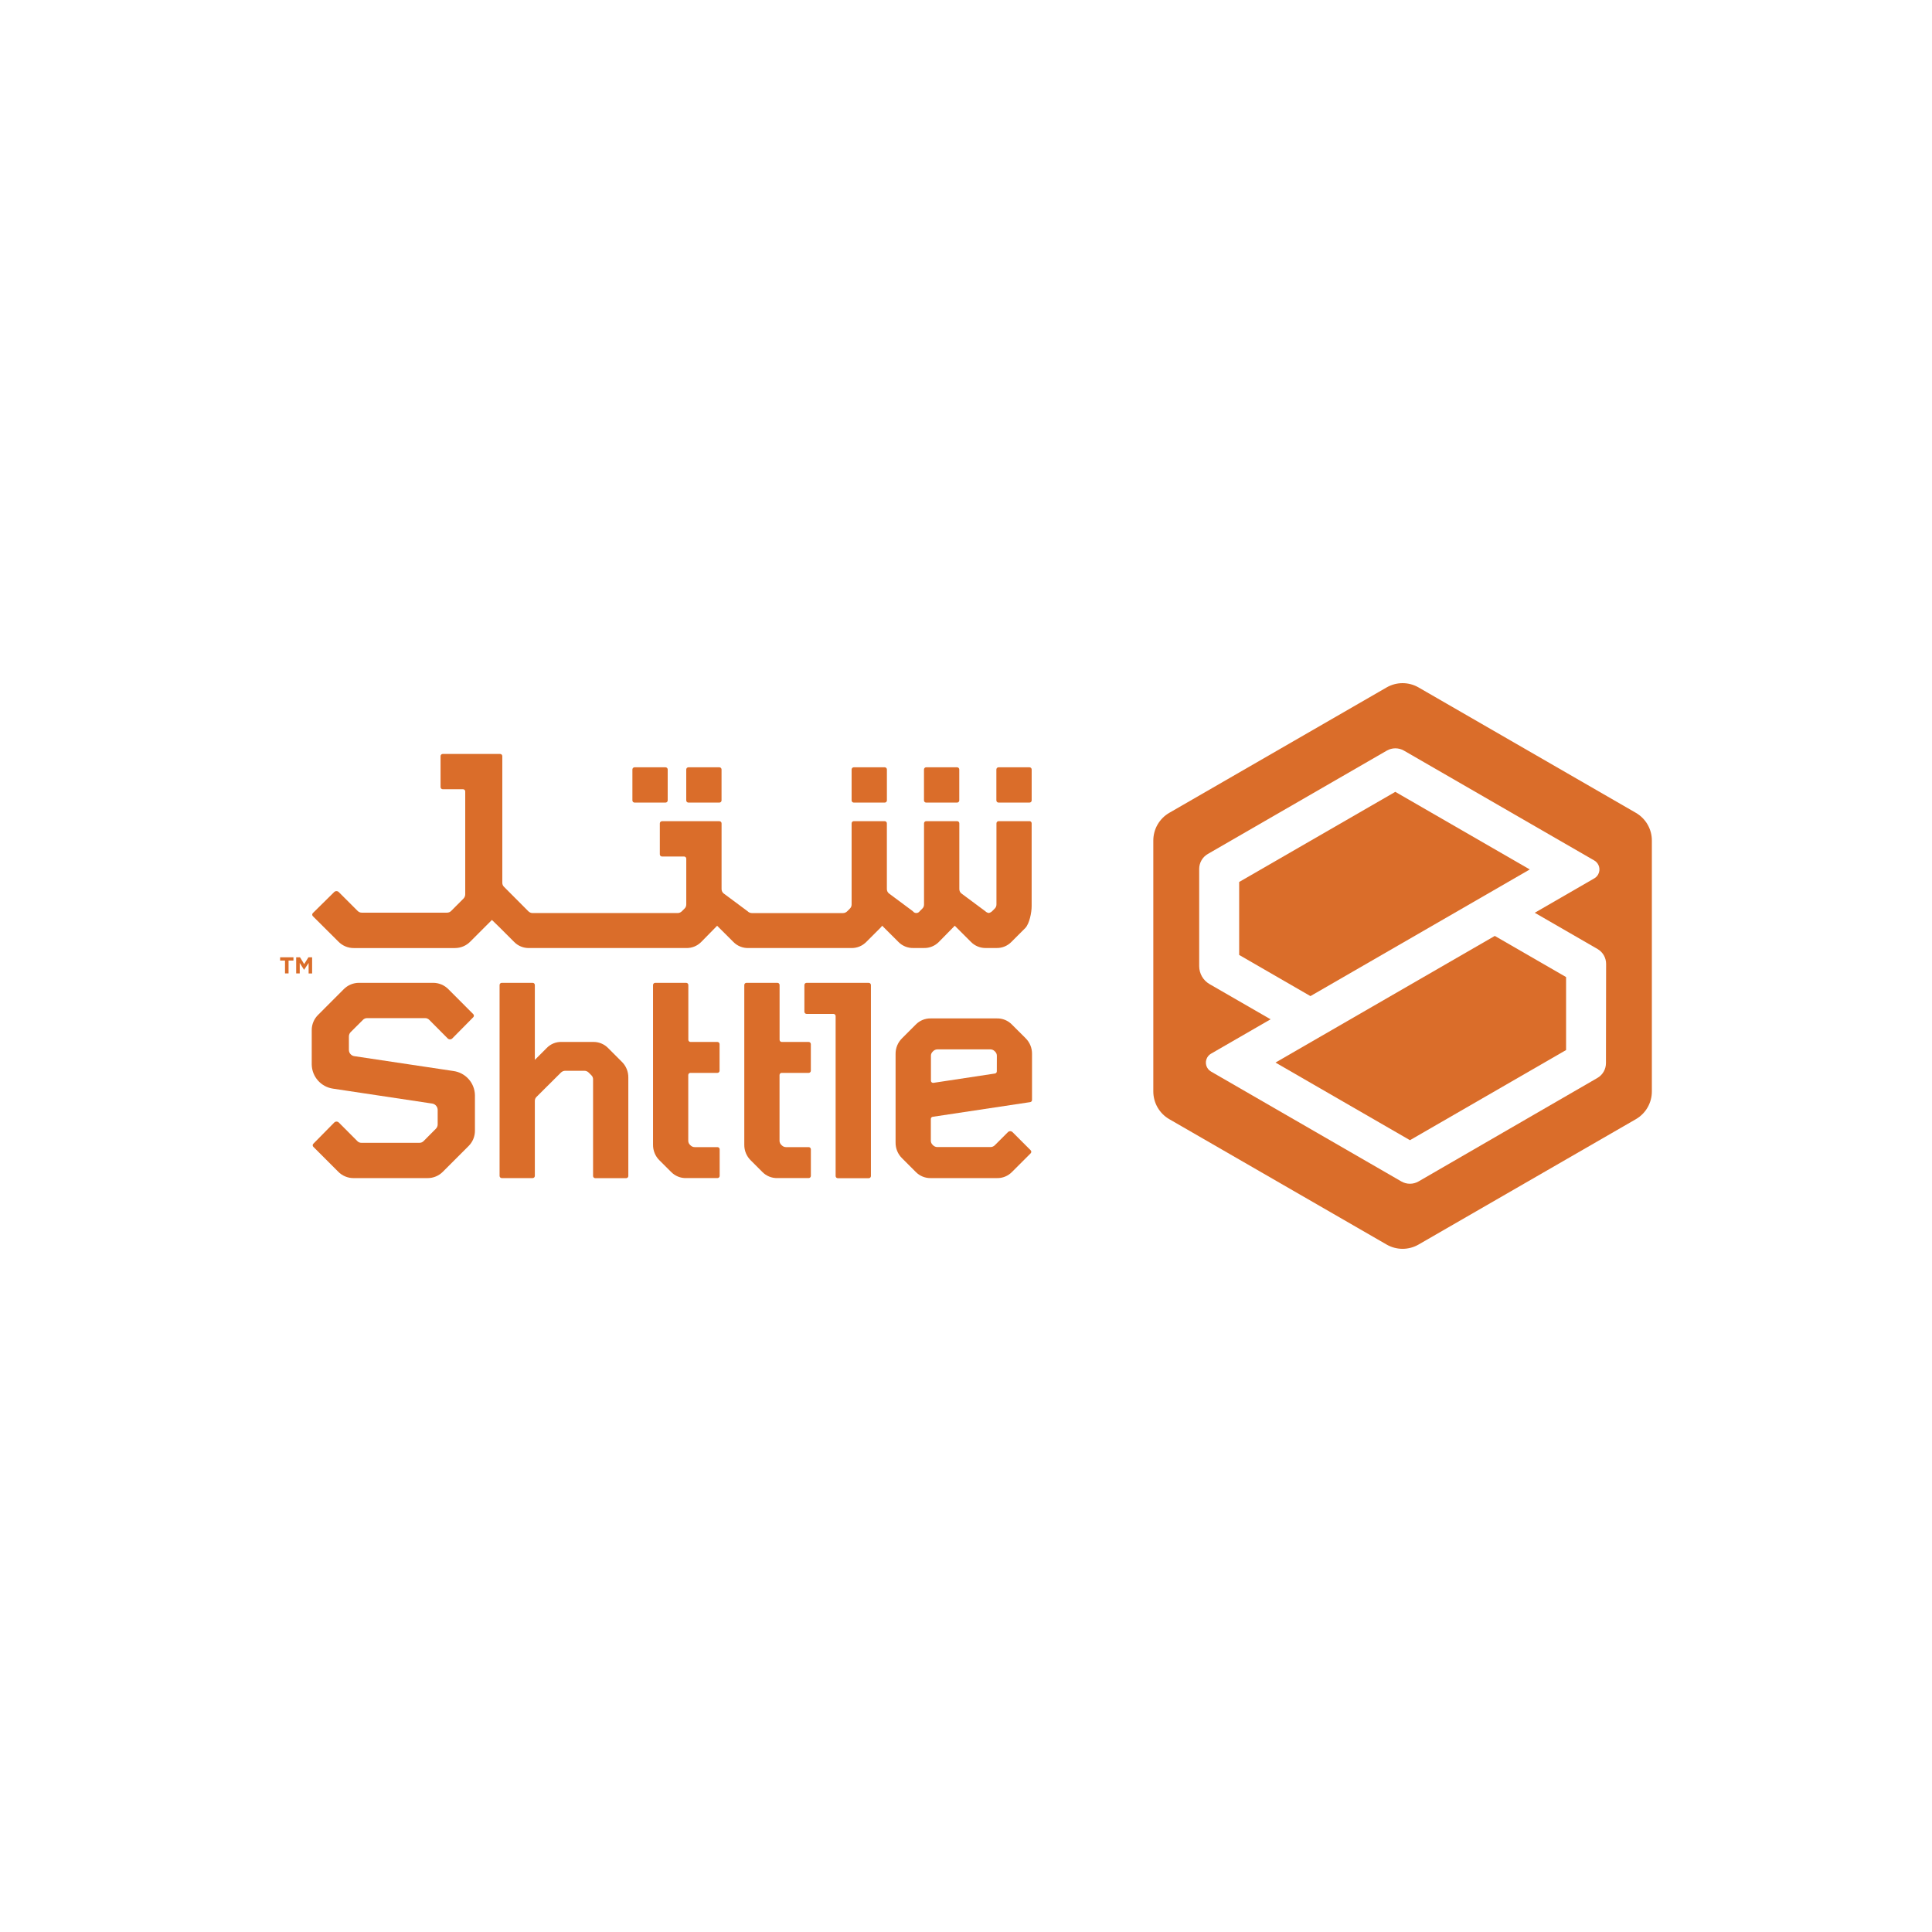 <?xml version="1.0" encoding="utf-8"?>
<!-- Generator: Adobe Illustrator 27.6.1, SVG Export Plug-In . SVG Version: 6.00 Build 0)  -->
<svg version="1.1" id="Layer_1" xmlns="http://www.w3.org/2000/svg" xmlns:xlink="http://www.w3.org/1999/xlink" x="0px" y="0px"
	 viewBox="0 0 1000 1000" style="enable-background:new 0 0 1000 1000;" xml:space="preserve">
<style type="text/css">
	.st0{fill:#EEF2F8;}
	.st1{fill:#49A17B;}
	.st2{fill:#7631CD;}
	.st3{clip-path:url(#SVGID_00000069370229791152640620000007344571012420313251_);}
	.st4{fill:#404041;}
	.st5{clip-path:url(#SVGID_00000021100257727550290780000004083607419434012332_);}
	.st6{clip-path:url(#SVGID_00000046312772922765517310000015280532076478170013_);}
	.st7{fill:#7163EB;}
	.st8{fill:url(#SVGID_00000097490905301732980740000015228650529007182267_);}
	.st9{fill:url(#SVGID_00000169557788386567024800000013038269035813877673_);}
	.st10{fill:url(#SVGID_00000084492752814177407420000017397654981131345552_);}
	.st11{fill:url(#SVGID_00000046327651307405737910000004122460583258477988_);}
	.st12{fill:url(#SVGID_00000161593627355511682020000011642926363393253282_);}
	.st13{fill:url(#SVGID_00000160172848956648022120000016976893661982950553_);}
	.st14{fill:url(#SVGID_00000034052756693314117390000017226753830383863176_);}
	.st15{fill:url(#SVGID_00000179619011886275568390000008318716983573029271_);}
	.st16{fill:url(#SVGID_00000024683762747472020250000004673207142999180176_);}
	.st17{fill:url(#SVGID_00000158729204148058796240000014666413251231627702_);}
	.st18{fill:url(#SVGID_00000027586775640112612610000008983900653776138392_);}
	.st19{fill:url(#SVGID_00000047040010620640872710000004733136628039115166_);}
	.st20{fill:url(#SVGID_00000125604225706221028570000006219754872067427505_);}
	.st21{fill:url(#SVGID_00000155113944371654210950000017124761209379893123_);}
	.st22{fill:url(#SVGID_00000045589791479781469610000007349482085035742363_);}
	.st23{fill:url(#SVGID_00000107580123057256956010000001309293033740818831_);}
	.st24{fill:url(#SVGID_00000101077572634148215510000000250666909511968406_);}
	.st25{fill:url(#SVGID_00000111912182306208518000000012608362495418295691_);}
	.st26{fill:url(#SVGID_00000077314233117748979460000014156458884989116842_);}
	.st27{fill:url(#SVGID_00000163759519059749582580000016694557010017396623_);}
	.st28{fill:url(#SVGID_00000036245265997308673670000001750744916854130865_);}
	.st29{fill:url(#SVGID_00000012446274052751805170000006940807724403108748_);}
	.st30{fill:url(#SVGID_00000099662849643291229150000000523260622256050873_);}
	.st31{fill:url(#SVGID_00000130607941517577722000000010862338246617413551_);}
	.st32{fill:url(#SVGID_00000139990543756141615970000005056969883197811130_);}
	.st33{fill:url(#SVGID_00000008110751324219973900000008574033153249225358_);}
	.st34{fill:url(#SVGID_00000165229456513114353250000014980930319801447314_);}
	.st35{fill:url(#SVGID_00000145779712933144890620000011944749708639932801_);}
	.st36{fill:url(#SVGID_00000008143237605307633520000003597413564918249893_);}
	.st37{fill:url(#SVGID_00000061463724139301572770000013736847833869299881_);}
	.st38{fill:url(#SVGID_00000026134396360308524810000015829611697837383590_);}
	.st39{fill:url(#SVGID_00000077299890413230368390000016818633813525848745_);}
	.st40{fill:#3F4144;}
	.st41{fill:#2E3B89;}
	.st42{clip-path:url(#SVGID_00000020363316024583427120000011474844350814979004_);}
	.st43{clip-path:url(#SVGID_00000173126385499311328990000017388332527238181021_);}
	.st44{clip-path:url(#SVGID_00000094586493606520197780000007619019634240196240_);}
	.st45{fill:#F3B840;}
	.st46{fill:#E04430;}
	.st47{fill:#CA5C6C;}
	.st48{fill:#DD9033;}
	.st49{fill:#CD412D;}
	.st50{fill:#D47935;}
	.st51{fill:#D5709F;}
	.st52{fill:#E9BD8D;}
	.st53{fill:#E19F4B;}
	.st54{fill:#EABF4B;}
	.st55{fill:#CA582D;}
	.st56{fill:#DA8F38;}
	.st57{fill:#C04624;}
	.st58{fill:#C85E26;}
	.st59{fill:#B1341B;}
	.st60{fill:#B24C1F;}
	.st61{fill:#9E2B17;}
	.st62{opacity:0.52;fill:#5EC9E8;enable-background:new    ;}
	.st63{opacity:0.49;fill:#8462DA;enable-background:new    ;}
	.st64{opacity:0.52;fill:#2D63E5;enable-background:new    ;}
	.st65{fill-rule:evenodd;clip-rule:evenodd;fill:#439579;}
	.st66{fill:#3273C2;}
	.st67{fill:#575756;}
	.st68{fill:#1D2C66;}
	.st69{fill:#BCC0DA;}
	.st70{fill:#464B6F;}
	.st71{display:none;fill:#FFFFFF;}
	.st72{fill:#303030;}
	.st73{fill:#B73533;}
	.st74{fill:#04B15C;}
	.st75{fill:url(#SVGID_00000018233872518205950010000011145900988191024310_);}
	.st76{fill:url(#SVGID_00000173156553782936142130000014906931176173034388_);}
	.st77{fill:url(#SVGID_00000008862390059012225170000004736894864501461934_);}
	.st78{fill:url(#SVGID_00000083800853487155196630000017402651959721475972_);}
	.st79{fill:#D33B30;}
	.st80{fill:url(#SVGID_00000024713116590996069370000002037839274397068676_);}
	.st81{fill:url(#SVGID_00000082350512027260903280000002440050387270139572_);}
	.st82{fill:url(#SVGID_00000072999531743141653760000001779009666903535785_);}
	.st83{fill:url(#SVGID_00000018956491409551017160000015211141230500403115_);}
	.st84{fill-rule:evenodd;clip-rule:evenodd;fill:#469BC7;}
	.st85{fill:#222943;}
	.st86{fill-rule:evenodd;clip-rule:evenodd;fill:#1E4B91;}
	.st87{fill-rule:evenodd;clip-rule:evenodd;fill:#F0A140;}
	.st88{fill:#72D24C;}
	.st89{fill-rule:evenodd;clip-rule:evenodd;}
	.st90{display:none;fill:#FBFAFA;}
	.st91{fill:#242323;}
	.st92{fill:#BA3630;}
	.st93{opacity:0.35;fill:#53A0B1;enable-background:new    ;}
	.st94{fill:#20465E;}
	.st95{fill:url(#SVGID_00000046340498115169343070000004384424389740930734_);}
	.st96{fill:#367A8D;}
	.st97{fill:url(#SVGID_00000018926339084036504440000010546871063358753930_);}
	.st98{fill:url(#SVGID_00000170247697695497187770000008489631294411389107_);}
	.st99{opacity:0.88;fill:url(#SVGID_00000135651008507440283010000011205881531165554602_);enable-background:new    ;}
	.st100{fill:url(#SVGID_00000095301709245356002780000011453825498864412603_);}
	.st101{fill:#143661;}
	.st102{fill:#56BC8E;}
	.st103{fill:#2B2B37;}
	.st104{fill:#334C71;}
	.st105{fill:#3777E6;}
	.st106{fill:#A8EDE6;}
	.st107{fill:#EBC18E;}
	.st108{fill:#2A2F44;}
	.st109{fill:#1B4625;}
	.st110{fill:#98C355;}
	.st111{fill:#60B258;}
	.st112{fill:#41914D;}
	.st113{fill:#2B663D;}
	.st114{fill:#CCDA70;}
	.st115{fill:#34516A;}
	.st116{fill:url(#Path_164488_00000159445953671266070990000000593407557224969148_);}
	.st117{fill:#FFFFFF;}
	.st118{fill:#58595B;}
	.st119{fill:#55AC9B;}
	.st120{fill:#464442;}
	.st121{fill:#B7A891;}
	.st122{fill:#265674;}
	.st123{fill:#759ECF;}
	.st124{fill:#C9CACB;}
	.st125{fill:#F2F2F2;}
	.st126{fill:#2B3777;}
	.st127{fill:#27599E;}
	.st128{fill:#25589C;}
	.st129{fill:#2B63A5;}
	.st130{fill-rule:evenodd;clip-rule:evenodd;fill:#B9B9B9;}
	.st131{fill:#B9B9B9;}
	.st132{fill:#7185B5;}
	.st133{fill:#1C4882;}
	.st134{fill:#0F2C5A;}
	.st135{fill:#091C46;}
	.st136{fill:#54565A;}
	.st137{fill:#306541;}
	.st138{fill-rule:evenodd;clip-rule:evenodd;fill:#CAAD5D;}
	.st139{fill-rule:evenodd;clip-rule:evenodd;fill:#0D0D0D;}
	.st140{fill:#181818;stroke:#181818;stroke-width:0.363;stroke-miterlimit:10;}
	.st141{fill:#305E3C;}
	.st142{fill:#181818;stroke:#181818;stroke-width:0.363;stroke-miterlimit:10;}
	.st143{fill:#181818;}
	.st144{fill:#141414;}
	.st145{fill:#1F4169;}
	.st146{fill:#49A2D9;}
	.st147{fill:#59585A;}
	.st148{fill:#030F97;}
	.st149{fill:#56A9DC;}
	.st150{fill:#4AA3DB;}
	.st151{fill:#545352;}
	.st152{fill:#412C6F;}
	.st153{fill:#BF2F7C;}
	.st154{fill:#215280;}
	.st155{fill:#7D7D7D;}
	.st156{fill:#456790;}
	.st157{fill:url(#C_00000022532650733144788800000014433770180699127693_);}
	.st158{fill:#C6C7C8;}
	.st159{fill:url(#SVGID_00000136409176443913343190000002276195967598134428_);}
	.st160{fill:#285E96;}
	.st161{fill:#61993F;}
	.st162{fill:#23568C;}
	.st163{fill:#4FA4DA;}
	.st164{fill:#6F80B0;}
	.st165{fill:#265896;}
	.st166{fill:#3B81B6;}
	.st167{fill:#275A6B;}
	.st168{fill:#595A5C;}
	.st169{fill:#D7393A;}
	.st170{fill:#8AC9D5;}
	.st171{fill:#D63939;}
	.st172{fill:#D63838;}
	.st173{fill:#3172B5;}
	.st174{fill:#3475B7;}
	.st175{fill:#3374B7;}
	.st176{fill:#7B7C7F;}
	.st177{fill:#7A7B7E;}
	.st178{fill:#3373B6;}
	.st179{fill:#7B7B7E;}
	.st180{fill:#7C7C7F;}
	.st181{fill:#7E7F81;}
	.st182{fill:#797A7D;}
	.st183{fill:#7D7D80;}
	.st184{fill:#7C7D80;}
	.st185{fill:#7C7B7E;}
	.st186{fill:#808184;}
	.st187{fill:#214167;}
	.st188{fill-rule:evenodd;clip-rule:evenodd;fill:#C8AC47;}
	.st189{fill:none;stroke:#C8AC47;stroke-width:9.526;}
	.st190{fill:none;stroke:#E6BA5D;stroke-width:9.526;stroke-miterlimit:10;}
	.st191{fill-rule:evenodd;clip-rule:evenodd;fill:#304567;}
	.st192{fill:#CFCECC;}
	.st193{clip-path:url(#SVGID_00000075140418509155582740000016306757148365653649_);}
	.st194{fill:#265B65;}
	.st195{fill:#767A52;}
	.st196{fill:#808082;}
	.st197{fill-rule:evenodd;clip-rule:evenodd;fill:url(#SVGID_00000018211946044957525420000011353527890510318466_);}
	.st198{fill-rule:evenodd;clip-rule:evenodd;fill:url(#SVGID_00000106124730944651139800000003988908853499715739_);}
	.st199{fill:#3A5CA5;}
	.st200{fill:#2F3A89;}
	.st201{fill:#6D6E71;}
	.st202{fill:#41918E;}
	.st203{fill:#445DA5;}
	.st204{clip-path:url(#SVGID_00000085966044926149510780000011729549093432491412_);}
	.st205{fill:#4A6EAF;}
	.st206{fill:#381D13;}
	.st207{clip-path:url(#SVGID_00000094600838458341112870000001149744224256677810_);}
	.st208{clip-path:url(#SVGID_00000008112606759435949320000018291030642325732533_);}
	.st209{clip-path:url(#SVGID_00000173158708340108758340000007144165422235381394_);}
	.st210{clip-path:url(#SVGID_00000117678415705005808210000001071345548426678700_);}
	.st211{clip-path:url(#SVGID_00000023977286531790705000000002556705061051117245_);}
	.st212{clip-path:url(#SVGID_00000036242223550353056750000012649050258110159756_);}
	.st213{clip-path:url(#SVGID_00000181773259323604366050000010808880206899527864_);}
	.st214{clip-path:url(#SVGID_00000144336839379923857690000002204935681316759459_);}
	.st215{clip-path:url(#SVGID_00000049904622092745124890000017595340850591634346_);}
	.st216{clip-path:url(#SVGID_00000098943343970779007910000017377490547647905460_);}
	.st217{clip-path:url(#SVGID_00000049935905004608804340000010755367529506764477_);}
	.st218{fill:#A2A8AC;}
	.st219{fill:#41834F;}
	.st220{fill:#265BB2;}
	.st221{fill:#293B90;}
	.st222{fill:#C99378;}
	.st223{fill:none;}
	.st224{enable-background:new    ;}
	.st225{fill:#203D35;}
	.st226{fill:#817771;}
	.st227{fill:#265C80;}
	.st228{fill:#2C2926;}
	.st229{fill:#59BCF8;}
	.st230{fill-rule:evenodd;clip-rule:evenodd;fill:#0101C2;}
	.st231{fill-rule:evenodd;clip-rule:evenodd;fill:#0202C6;}
	.st232{fill:#3A42F4;}
	.st233{fill-rule:evenodd;clip-rule:evenodd;fill:#050386;}
	.st234{fill:#3038F4;}
	.st235{clip-path:url(#SVGID_00000098941272531682649320000016033887419545600942_);}
	.st236{fill:#ED7D30;}
	.st237{fill:#479EE6;}
	.st238{fill:url(#Path_6_00000174601284615503067720000012556457187792233880_);}
	.st239{fill:#CC2C79;}
	.st240{fill:#1A1818;}
	.st241{fill-rule:evenodd;clip-rule:evenodd;fill:#FFFFFF;}
	.st242{fill-rule:evenodd;clip-rule:evenodd;fill:#469B88;}
	.st243{fill-rule:evenodd;clip-rule:evenodd;fill:#2C2E6A;}
	.st244{fill:#469B88;}
	.st245{fill:#1E1C44;}
	.st246{fill:#DA6D2A;}
	.st247{clip-path:url(#SVGID_00000005980287787473444430000001163870053228907407_);}
	.st248{fill:#273669;}
	.st249{fill:#567DF6;}
	.st250{fill:#70D3FA;}
	.st251{fill:#88FAC1;}
	.st252{fill:#070E51;}
	.st253{opacity:0.5;}
	.st254{fill:url(#SVGID_00000150097623456023192490000013004585856400809386_);}
	.st255{fill:url(#SVGID_00000101061851546968168210000013080607498685873839_);}
	.st256{fill:url(#SVGID_00000046298530553912118640000011212350577884625076_);}
	.st257{fill:#05039B;}
	.st258{fill:#406DAF;}
	.st259{fill:#808086;}
	.st260{fill:#84C6C9;}
	.st261{fill:#86398D;}
	.st262{fill:#8E599C;}
	.st263{fill:#E7963E;}
	.st264{fill:#70C3ED;}
	.st265{fill:#4B2A50;}
	.st266{fill:#333333;}
	.st267{fill:#75FAAA;}
	.st268{fill:url(#SVGID_00000088814358234552356910000011217340344841210256_);}
	.st269{fill:#160141;}
	.st270{fill:url(#SVGID_00000171710735971268019400000004383514592397297580_);}
	.st271{fill:url(#SVGID_00000085211423273201816640000013851988292810733467_);}
	.st272{fill:url(#SVGID_00000020398657711443188420000005694482721083950986_);}
	.st273{fill-rule:evenodd;clip-rule:evenodd;fill:url(#SVGID_00000168802927243054356330000003320123697723675560_);}
	.st274{fill-rule:evenodd;clip-rule:evenodd;fill:url(#SVGID_00000013876963337852860020000008191971875701368731_);}
	.st275{fill-rule:evenodd;clip-rule:evenodd;fill:url(#SVGID_00000027594159031605287400000004523932862549603990_);}
	.st276{fill-rule:evenodd;clip-rule:evenodd;fill:url(#SVGID_00000121997913766743641310000013233025676802058913_);}
	.st277{fill:#414042;}
</style>
<g id="Layer_2_00000066485292076754157260000016503415695355817623_">
	<g id="Layer_1-2_00000088853881459151621620000000165615884249159068_">
		<polygon class="st246" points="791.81,450.03 678.28,515.58 641.39,494.28 641.39,456.51 722.21,409.86 		"/>
		<path class="st246" d="M846.73,420.72l-112.48-64.9c-5.12-2.96-11.43-2.96-16.55,0l-112.48,64.9c-5.12,2.96-8.27,8.42-8.27,14.34
			v129.88c0,5.91,3.15,11.38,8.27,14.34l112.48,64.89c5.12,2.96,11.43,2.96,16.55,0l112.48-64.89c5.12-2.96,8.27-8.43,8.27-14.34
			V435.06C855.01,429.15,851.85,423.68,846.73,420.72z M831.24,550.26c0,3.18-1.69,6.12-4.45,7.7l-92.56,53.55
			c-2.75,1.59-6.14,1.59-8.9,0l-98.5-56.87c-2.56-1.48-3.43-4.75-1.95-7.31c0.47-0.81,1.14-1.48,1.95-1.95l30.82-17.79l-31.62-18.24
			c-3.3-1.92-5.32-5.44-5.33-9.26v-50.38c0.01-3.19,1.73-6.14,4.51-7.72l92.58-53.46c2.75-1.6,6.15-1.6,8.91,0l98.5,56.86
			c2.56,1.48,3.43,4.75,1.95,7.31c-0.47,0.81-1.14,1.48-1.95,1.95l-30.81,17.8l32.48,18.75c2.76,1.59,4.45,4.53,4.45,7.72
			L831.24,550.26z"/>
		<polygon class="st246" points="810.6,505.73 810.6,543.5 729.79,590.16 660.19,549.98 773.71,484.43 		"/>
		<path class="st246" d="M234.72,554.36l-51.25-7.68c-1.63-0.2-2.86-1.57-2.88-3.21v-7.04c0.01-0.85,0.35-1.66,0.96-2.25l6.25-6.24
			c0.57-0.63,1.4-0.98,2.25-0.96h29.94c0.85-0.02,1.68,0.33,2.25,0.96l9.48,9.54c0.66,0.66,1.74,0.66,2.4,0l10.84-10.97
			c0.44-0.44,0.44-1.15,0-1.59l-12.8-12.83c-2.1-2.17-4.99-3.39-8.01-3.38h-38.3c-3.02-0.01-5.91,1.21-8.01,3.38l-13.11,13.13
			c-2.18,2.09-3.4,4.99-3.38,8.01V551c0.12,6.31,4.8,11.6,11.05,12.49l51.08,7.68c1.66,0.15,2.97,1.5,3.06,3.17v7.68
			c-0.01,0.85-0.36,1.66-0.97,2.25l-6.25,6.29c-0.57,0.63-1.4,0.98-2.25,0.96h-29.93c-0.86,0.03-1.68-0.32-2.25-0.96l-9.5-9.53
			c-0.66-0.66-1.73-0.67-2.39-0.01c0,0-0.01,0.01-0.01,0.01L162.18,592c-0.44,0.44-0.44,1.15,0,1.59l12.81,12.81
			c2.1,2.17,5,3.4,8.02,3.38h38.3c3.02,0.02,5.91-1.2,8.01-3.38l13.13-13.13c2.17-2.1,3.39-4.99,3.38-8.01v-18.41
			C245.7,560.52,240.99,555.23,234.72,554.36z"/>
		<path class="st246" d="M321.84,549.56l-7.04-7.05c-2.06-2.13-4.92-3.29-7.88-3.2h-16.13c-2.97-0.12-5.84,1.05-7.88,3.2l-6.08,6.08
			v-38.75c0-0.62-0.5-1.13-1.13-1.13h-15.99c-0.62,0-1.13,0.5-1.13,1.13v98.81c0,0.62,0.5,1.13,1.13,1.13h15.99
			c0.62,0,1.13-0.5,1.13-1.13v-38.76c-0.03-0.86,0.33-1.68,0.97-2.25l12.51-12.45c0.6-0.6,1.41-0.95,2.25-0.96h9.92
			c0.85,0.01,1.66,0.35,2.25,0.96l1.28,1.28c0.64,0.57,0.99,1.4,0.96,2.25v49.97c0,0.62,0.5,1.13,1.13,1.13h15.99
			c0.62,0,1.13-0.5,1.13-1.13v-50.97C325.26,554.66,324.04,551.7,321.84,549.56z"/>
		<path class="st246" d="M404.64,555.33h13.92c0.62,0,1.13-0.5,1.13-1.13v-13.76c0-0.62-0.5-1.13-1.13-1.13h-13.92
			c-0.62,0-1.13-0.5-1.13-1.13v-28.34c0-0.62-0.5-1.13-1.13-1.13h-16.01c-0.62,0-1.13,0.5-1.13,1.13v82.63
			c-0.05,3.07,1.17,6.03,3.38,8.17l5.92,5.92c2.06,2.13,4.92,3.29,7.88,3.21h16.15c0.62,0,1.13-0.5,1.13-1.13v-13.76
			c0-0.62-0.5-1.13-1.13-1.13h-11.71c-0.85,0-1.66-0.35-2.25-0.96l-0.16-0.17c-0.64-0.57-1-1.4-0.97-2.25v-33.93
			c0-0.62,0.5-1.13,1.13-1.13C404.63,555.33,404.63,555.33,404.64,555.33z"/>
		<path class="st246" d="M357.41,555.33h13.91c0.62,0,1.13-0.5,1.13-1.13v-13.76c0-0.62-0.5-1.13-1.13-1.13h-13.91
			c-0.62,0-1.13-0.5-1.13-1.13v-28.34c0-0.62-0.5-1.13-1.13-1.13h-16.01c-0.62,0-1.13,0.5-1.13,1.13v82.63
			c-0.05,3.07,1.17,6.03,3.38,8.17l5.94,5.92c2.06,2.13,4.92,3.3,7.88,3.21h16.16c0.62,0,1.13-0.5,1.13-1.13v-13.76
			c0-0.62-0.5-1.13-1.13-1.13h-11.75c-0.85,0-1.66-0.34-2.25-0.96l-0.17-0.17c-0.64-0.57-0.99-1.4-0.96-2.25v-33.93
			c0-0.62,0.5-1.13,1.13-1.13C357.39,555.33,357.4,555.33,357.41,555.33z"/>
		<path class="st246" d="M449.65,508.72h-32.17c-0.62,0-1.13,0.5-1.13,1.13v13.81c0,0.62,0.5,1.13,1.13,1.13h13.91
			c0.62,0,1.13,0.5,1.13,1.13v82.79c0,0.62,0.5,1.13,1.13,1.13h16.01c0.62,0,1.13-0.5,1.13-1.13v-98.85
			C450.77,509.22,450.27,508.72,449.65,508.72z"/>
		<path class="st246" d="M530.85,537.38l-7.05-7.04c-2.06-2.13-4.92-3.3-7.88-3.21h-34.07c-2.96-0.08-5.82,1.08-7.88,3.21
			l-7.04,7.04c-2.2,2.14-3.42,5.1-3.38,8.17v45.81c-0.05,3.07,1.18,6.03,3.38,8.17l7.04,7.04c2.06,2.13,4.92,3.29,7.88,3.21h34.11
			c2.96,0.09,5.83-1.08,7.88-3.21l9.62-9.61c0.44-0.44,0.44-1.15,0-1.59l-9.37-9.37c-0.66-0.66-1.73-0.67-2.39-0.01
			c0,0-0.01,0.01-0.01,0.01l-6.76,6.76c-0.59,0.61-1.4,0.95-2.25,0.96h-27.51c-0.85-0.01-1.66-0.35-2.25-0.96l-0.15-0.17
			c-0.65-0.57-1-1.39-0.97-2.25v-11.16c-0.01-0.57,0.41-1.05,0.97-1.13l50.44-7.59c0.56-0.08,0.96-0.56,0.96-1.13v-23.78
			C534.23,542.49,533.03,539.53,530.85,537.38z M515.95,554.52c0.01,0.56-0.4,1.04-0.96,1.13l-31.85,4.83
			c-0.62,0.09-1.19-0.33-1.28-0.94c-0.01-0.06-0.01-0.12-0.01-0.18v-12.83c-0.03-0.86,0.32-1.69,0.97-2.25l0.15-0.17
			c0.59-0.61,1.4-0.95,2.25-0.96h27.39c0.85,0.01,1.66,0.35,2.25,0.96l0.16,0.17c0.63,0.58,0.98,1.4,0.95,2.25L515.95,554.52z"/>
		<line class="st223" x1="384.17" y1="465.42" x2="384" y2="465.24"/>
		<path class="st246" d="M516.85,397.15h16.01c0.62,0,1.13,0.5,1.13,1.13v16.01c0,0.62-0.5,1.13-1.13,1.13h-16.01
			c-0.62,0-1.13-0.5-1.13-1.13v-16.01C515.72,397.65,516.23,397.15,516.85,397.15z"/>
		<path class="st246" d="M479.38,397.15h16.01c0.62,0,1.13,0.5,1.13,1.13v16.01c0,0.62-0.5,1.13-1.13,1.13h-16.01
			c-0.62,0-1.13-0.5-1.13-1.13v-16.01C478.26,397.65,478.76,397.15,479.38,397.15z"/>
		<path class="st246" d="M356.33,397.15h16.01c0.62,0,1.13,0.5,1.13,1.13v16.01c0,0.62-0.5,1.13-1.13,1.13h-16.01
			c-0.62,0-1.13-0.5-1.13-1.13v-16.01C355.2,397.65,355.7,397.15,356.33,397.15z"/>
		<path class="st246" d="M328.46,397.15h16.01c0.62,0,1.13,0.5,1.13,1.13v16.01c0,0.62-0.5,1.13-1.13,1.13h-16.01
			c-0.62,0-1.13-0.5-1.13-1.13v-16.01C327.33,397.65,327.84,397.15,328.46,397.15z"/>
		<path class="st246" d="M441.92,397.15h16.01c0.62,0,1.13,0.5,1.13,1.13v16.01c0,0.62-0.5,1.13-1.13,1.13h-16.01
			c-0.62,0-1.13-0.5-1.13-1.13v-16.01C440.79,397.65,441.3,397.15,441.92,397.15z"/>
		<path class="st246" d="M532.85,425.01c0.62,0,1.13,0.5,1.13,1.13v42.92c0,3.21-1.13,9.13-3.38,11.38l-7.04,7.04
			c-2.06,2.13-4.92,3.3-7.88,3.21h-5.29c-2.96,0.09-5.83-1.08-7.88-3.21l-8.32-8.32l-8.17,8.32c-2.06,2.13-4.92,3.3-7.88,3.21h-5.31
			c-2.96,0.09-5.83-1.08-7.88-3.21l-7.69-7.68l-0.64-0.65c-0.34,0.46-0.72,0.89-1.13,1.3l-7.05,7.04c-2.06,2.13-4.92,3.3-7.88,3.21
			h-53.15c-2.96,0.09-5.83-1.08-7.88-3.21l-8.34-8.32l-8.17,8.32c-2.06,2.13-4.92,3.3-7.88,3.21h-81.19
			c-2.96,0.09-5.83-1.08-7.88-3.21l-7.69-7.68l-3.76-3.65l-6.86,6.86l-4.3,4.31c-2.1,2.17-4.99,3.39-8.01,3.38h-52.33
			c-3.02,0.02-5.91-1.2-8.01-3.38l-13.18-13.12c-0.44-0.44-0.44-1.15-0.01-1.59c0,0,0,0,0.01-0.01l11.03-10.88
			c0.66-0.65,1.72-0.65,2.38,0l9.71,9.7c0.58,0.63,1.4,0.98,2.25,0.96h44.04c0.85,0.02,1.68-0.33,2.25-0.96l6.24-6.25
			c0.61-0.59,0.96-1.4,0.97-2.25v-53.29c0-0.62-0.5-1.13-1.13-1.13h-10.51c-0.62,0-1.13-0.5-1.13-1.13v-16.01
			c0-0.62,0.5-1.13,1.13-1.13h29.7c0.62,0,1.13,0.5,1.13,1.13v34.31v31.18c-0.02,0.86,0.33,1.68,0.97,2.25l12.48,12.53
			c0.59,0.61,1.4,0.95,2.25,0.96h75.02c0.85,0,1.66-0.34,2.25-0.96l1.28-1.28c0.64-0.57,0.99-1.4,0.97-2.25v-23.65
			c0-0.62-0.5-1.13-1.13-1.13h-11.43c-0.62,0-1.13-0.5-1.13-1.13v-16.02c0-0.62,0.5-1.13,1.13-1.13h29.7c0.62,0,1.13,0.5,1.13,1.13
			v33.93c-0.02,0.86,0.33,1.68,0.97,2.25l12.49,9.29c0.59,0.61,1.4,0.95,2.25,0.96h47.11c0.85,0,1.66-0.35,2.25-0.96l1.27-1.28
			c0.64-0.57,0.99-1.4,0.97-2.25v-41.96c0-0.62,0.5-1.13,1.13-1.13h15.99c0.62,0,1.13,0.5,1.13,1.13v33.95
			c-0.02,0.86,0.33,1.68,0.97,2.25l12.49,9.29c0.68,0.98,2.02,1.22,2.99,0.54c0.21-0.15,0.4-0.33,0.54-0.54l1.28-1.28
			c0.64-0.57,0.99-1.4,0.96-2.25v-41.96c0-0.62,0.5-1.13,1.13-1.13h16.01c0.62,0,1.13,0.5,1.13,1.13v33.95
			c-0.02,0.85,0.33,1.68,0.96,2.25l12.48,9.28c0.48,0.48,1.1,0.81,1.77,0.92c0.67-0.12,1.29-0.44,1.77-0.92l1.28-1.28
			c0.63-0.58,0.98-1.4,0.96-2.25v-41.95c0-0.62,0.5-1.13,1.13-1.13H532.85z"/>
		<path class="st246" d="M144.99,495.49v1.69h2.53v6.65h1.84v-6.65h2.53v-1.69H144.99z"/>
		<path class="st246" d="M159.64,495.49l-2.2,3.53l-2.16-3.53h-1.98v8.34h1.84v-5.41l2.25,3.56l0,0l2.35-3.56v5.44h1.81v-8.37
			H159.64z"/>
	</g>
</g>
</svg>

